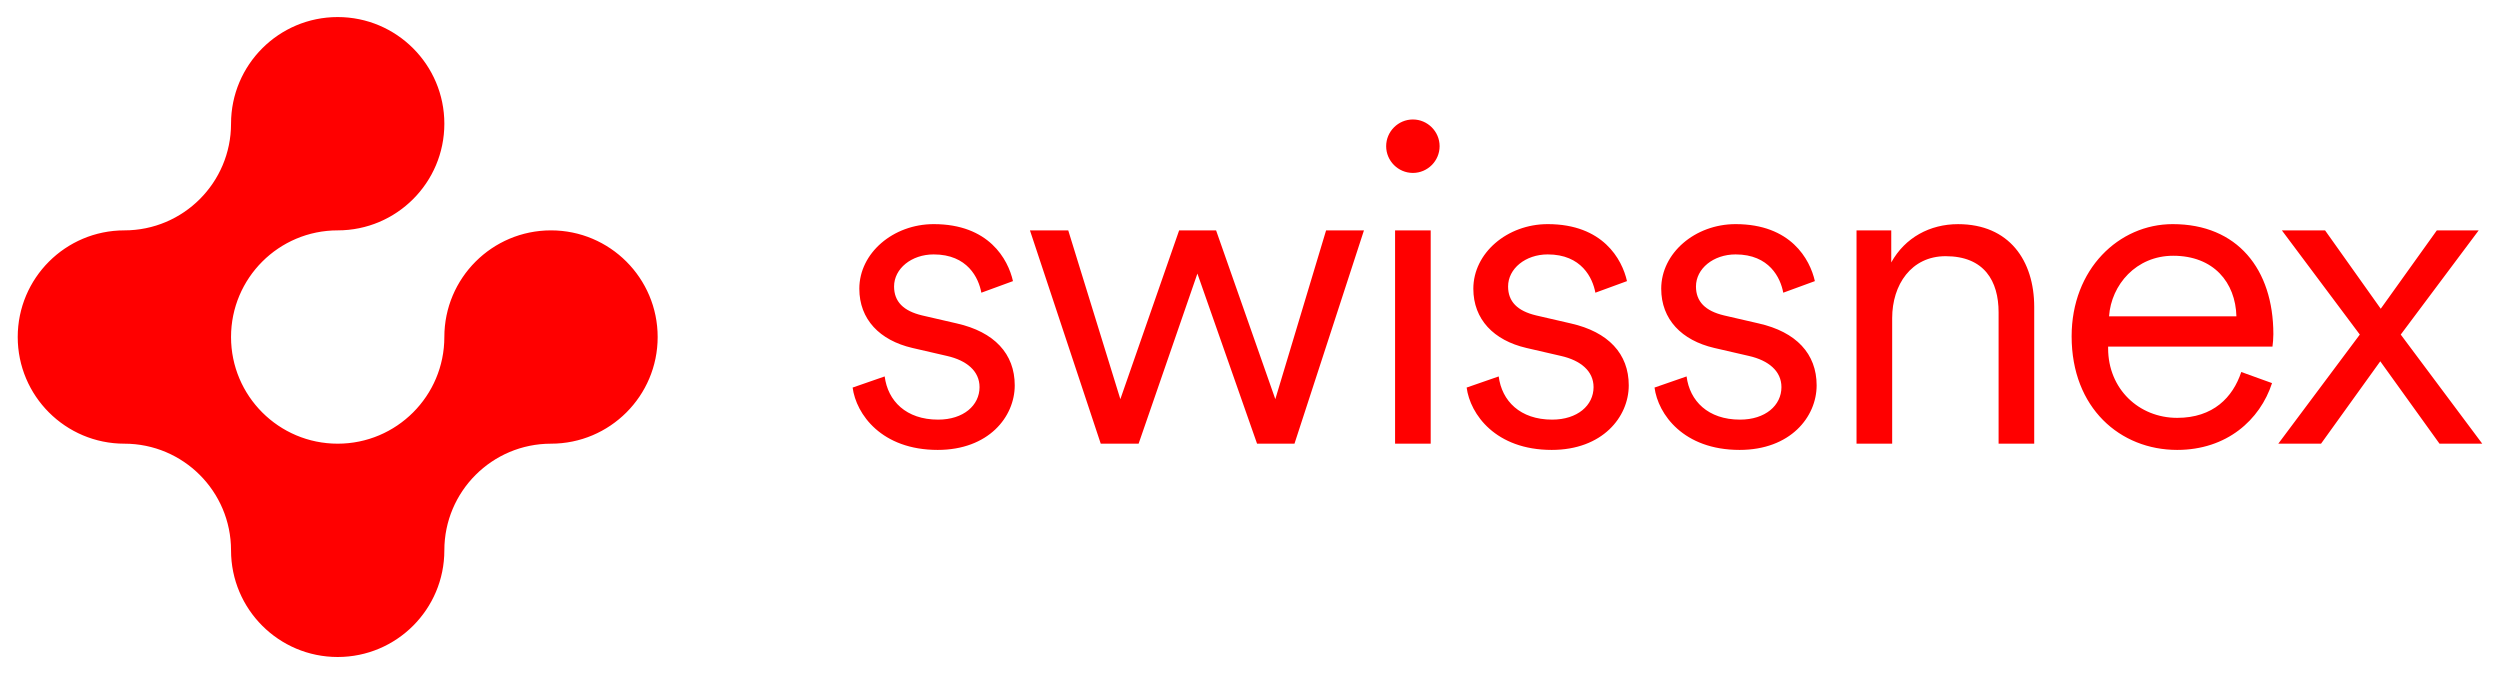<svg xmlns="http://www.w3.org/2000/svg" data-name="Layer 1" viewBox="0 0 1172 316"><path d="M158.31 308c-27.61 0-50-22.39-50-50s-22.39-50-50-50-50-22.39-50-50 22.39-50 50-50 50-22.39 50-50 22.39-50 50-50 50 22.39 50 50-22.39 50-50 50-50 22.39-50 50 22.39 50 50 50 50-22.39 50-50 22.39-50 50-50 50 22.39 50 50-22.39 50-50 50-50 22.39-50 50-22.39 50-50 50Zm256.43-131.53c1.46 11.48 10.02 20.25 25.05 20.25 11.9 0 19.42-6.68 19.42-15.24 0-7.52-6.05-12.53-15.24-14.61l-16.28-3.76c-15.24-3.55-24.84-13.36-24.84-27.77 0-16.7 15.87-30.27 34.87-30.27 25.89 0 34.86 16.49 37.16 26.72l-14.82 5.43c-1.25-6.89-6.47-17.95-22.34-17.95-10.44 0-18.58 6.68-18.58 15.03 0 7.1 4.38 11.48 13.15 13.57l16.28 3.76c17.54 3.97 27.14 14.2 27.14 29.02s-12.32 30.27-36.12 30.27c-26.31 0-38.21-16.7-39.88-29.23l15.03-5.22ZM570.1 108l27.77 79.12 23.8-79.12h17.75l-32.57 100h-17.54l-27.97-79.75L533.78 208h-17.75l-33.19-100h17.95l24.43 79.12L552.78 108h17.32Zm92.26-51.99c6.89 0 12.53 5.64 12.53 12.53s-5.64 12.53-12.53 12.53-12.53-5.64-12.53-12.53 5.64-12.53 12.53-12.53ZM654.01 208V108h16.7v100h-16.7Zm48.58-31.53c1.46 11.48 10.02 20.25 25.05 20.25 11.9 0 19.42-6.68 19.42-15.24 0-7.52-6.05-12.53-15.24-14.61l-16.28-3.76c-15.24-3.55-24.84-13.36-24.84-27.77 0-16.7 15.87-30.27 34.87-30.27 25.89 0 34.86 16.49 37.16 26.72l-14.82 5.43c-1.25-6.89-6.47-17.95-22.34-17.95-10.44 0-18.58 6.68-18.58 15.03 0 7.1 4.38 11.48 13.15 13.57l16.28 3.76c17.54 3.97 27.14 14.2 27.14 29.02s-12.32 30.27-36.12 30.27c-26.31 0-38.21-16.7-39.88-29.23l15.03-5.22Zm88.08 0c1.46 11.48 10.02 20.25 25.05 20.25 11.9 0 19.42-6.68 19.42-15.24 0-7.52-6.05-12.53-15.24-14.61l-16.28-3.76c-15.24-3.55-24.84-13.36-24.84-27.77 0-16.7 15.87-30.27 34.87-30.27 25.89 0 34.86 16.49 37.16 26.72l-14.82 5.43c-1.25-6.89-6.47-17.95-22.34-17.95-10.44 0-18.58 6.68-18.58 15.03 0 7.1 4.38 11.48 13.15 13.57l16.28 3.76c17.54 3.97 27.14 14.2 27.14 29.02s-12.32 30.27-36.12 30.27c-26.31 0-38.21-16.7-39.88-29.23l15.03-5.22ZM887.04 208h-16.7V108h16.28v15.03c6.47-11.69 18.16-17.95 31.32-17.95 24.01 0 35.7 17.12 35.7 38.83V208h-16.7v-61.59c0-14.61-6.68-26.31-24.84-26.31-16.08 0-25.05 13.36-25.05 29.02V208h-.01Zm178.09-28.4c-5.64 17.33-21.29 31.32-44.47 31.32-26.72 0-49.48-19.62-49.48-53.24 0-31.52 22.13-52.61 47.39-52.61 30.27 0 47.18 21.09 47.18 51.57 0 2.09-.21 4.38-.42 5.85h-77.04v.83c0 19 14.41 32.57 32.36 32.57 16.91 0 26.1-9.6 30.06-21.5l14.42 5.21Zm-16.7-31.31c-.42-15.87-10.65-28.39-29.65-28.39-17.33 0-29.02 13.57-30.06 28.39h59.71Zm57.85 8.56L1069.74 108h20.25l26.1 36.74 26.3-36.74h19.62l-36.54 48.85 38.21 51.15h-20.04l-27.77-38.62L1088.1 208h-20.04l38.22-51.15Z" style="fill:red;stroke-width:0"/></svg>